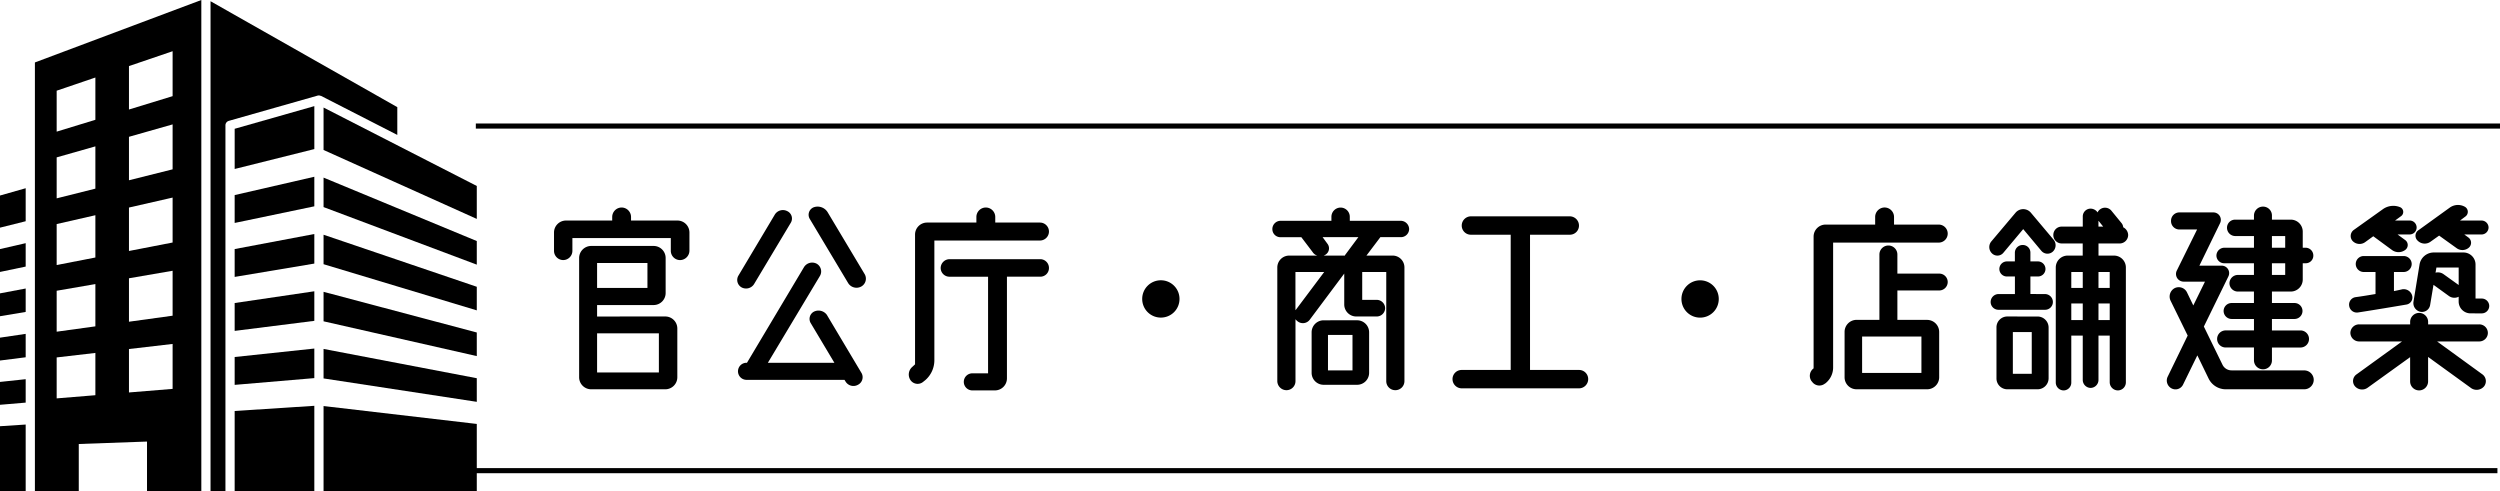 <svg xmlns="http://www.w3.org/2000/svg" xmlns:xlink="http://www.w3.org/1999/xlink" width="489.566" height="96.197" viewBox="0 0 489.566 96.197">
  <defs>
    <clipPath id="clip-path">
      <rect id="長方形_17169" data-name="長方形 17169" width="93.368" height="96.196" fill="none"/>
    </clipPath>
  </defs>
  <g id="グループ_33518" data-name="グループ 33518" transform="translate(-574.25 -5741.852)">
    <line id="線_579" data-name="線 579" x2="399.913" transform="translate(663.399 5834.019)" fill="none" stroke="#000" stroke-width="1"/>
    <g id="グループ_33387" data-name="グループ 33387" transform="translate(574.25 5741.852)">
      <path id="パス_294850" data-name="パス 294850" d="M30.536-13.288a2.357,2.357,0,0,1,2.376,2.332v9.592A2.357,2.357,0,0,1,30.536.968H16.06a2.357,2.357,0,0,1-2.376-2.332V-24.728A2.366,2.366,0,0,1,16.06-27.1H28.292a2.357,2.357,0,0,1,2.332,2.376v6.82a2.357,2.357,0,0,1-2.332,2.376H17.2v2.244ZM17.2-23.76v4.884H27.06V-23.76ZM29.3-2.332V-9.988H17.2v7.656Zm3.652-29.744a2.347,2.347,0,0,1,2.332,2.332v3.564a1.859,1.859,0,0,1-1.848,1.848,1.822,1.822,0,0,1-1.8-1.848v-2.464H12.364v2.508a1.812,1.812,0,0,1-1.8,1.8,1.812,1.812,0,0,1-1.8-1.8v-3.608a2.347,2.347,0,0,1,2.332-2.332h9.064v-.7A1.859,1.859,0,0,1,22-34.628a1.859,1.859,0,0,1,1.848,1.848v.7Zm29.3,18.568,6.688,11.22a1.66,1.66,0,0,1-.66,2.376,1.807,1.807,0,0,1-2.464-.7L65.648-.88H46.464a1.671,1.671,0,0,1-1.672-1.672,1.671,1.671,0,0,1,1.672-1.672h.088L57.728-22.968a1.887,1.887,0,0,1,2.464-.66,1.74,1.74,0,0,1,.66,2.376L50.644-4.224H63.668l-4.62-7.744a1.6,1.6,0,0,1,.66-2.288A2.015,2.015,0,0,1,62.26-13.508ZM45.54-18.964a1.663,1.663,0,0,1-.66-2.332l7.084-11.88a1.862,1.862,0,0,1,2.464-.748,1.6,1.6,0,0,1,.7,2.288L47.96-19.668A1.848,1.848,0,0,1,45.54-18.964Zm24.068-2.6a1.757,1.757,0,0,1-.7,2.42,1.923,1.923,0,0,1-2.552-.7L58.828-32.428a1.576,1.576,0,0,1,.792-2.244,2.3,2.3,0,0,1,2.728.968Zm36.08-8.36a1.765,1.765,0,0,1-1.76,1.76H83.248V-4.708a5.172,5.172,0,0,1-1.76,3.872l-.44.352a1.7,1.7,0,0,1-2.42-.264,1.964,1.964,0,0,1,.264-2.64l.572-.528V-29.348A2.357,2.357,0,0,1,81.84-31.68h9.636v-1.1a1.859,1.859,0,0,1,1.848-1.848,1.859,1.859,0,0,1,1.848,1.848v1.1h8.756A1.765,1.765,0,0,1,105.688-29.92Zm-1.716,5.412a1.718,1.718,0,0,1,1.716,1.716,1.691,1.691,0,0,1-1.716,1.716H97.46V-1.188a2.357,2.357,0,0,1-2.332,2.376H90.684A1.671,1.671,0,0,1,89.012-.484a1.671,1.671,0,0,1,1.672-1.672h3.08v-18.92H86.2a1.718,1.718,0,0,1-1.716-1.716A1.747,1.747,0,0,1,86.2-24.508Zm27.28,7.788a3.643,3.643,0,0,1-3.652,3.652,3.643,3.643,0,0,1-3.652-3.652,3.643,3.643,0,0,1,3.652-3.652A3.643,3.643,0,0,1,131.252-16.72Zm34.8,4.18a2.357,2.357,0,0,1,2.332,2.376v7.92A2.347,2.347,0,0,1,166.056.088h-6.6a2.347,2.347,0,0,1-2.332-2.332v-7.92a2.357,2.357,0,0,1,2.332-2.376Zm-.924,9.812V-9.68h-4.8v6.952Zm9.46-26.092h-4l-2.728,3.608h5.1A2.319,2.319,0,0,1,175.3-22.88V-.616a1.775,1.775,0,0,1-1.8,1.76,1.765,1.765,0,0,1-1.76-1.76V-22h-4.708v5.456h2.86a1.653,1.653,0,0,1,1.628,1.628,1.653,1.653,0,0,1-1.628,1.628h-4.048a2.357,2.357,0,0,1-2.332-2.376v-6.028l-6.776,9.064a1.673,1.673,0,0,1-2.332.308,2.086,2.086,0,0,1-.44-.44V-.616a1.765,1.765,0,0,1-1.76,1.76,1.8,1.8,0,0,1-1.8-1.76V-22.88a2.329,2.329,0,0,1,2.376-2.332h5.456a1.65,1.65,0,0,1-.924-.7l-2.2-2.9h-4.092a1.577,1.577,0,0,1-1.584-1.584,1.615,1.615,0,0,1,1.584-1.628H161v-.792a1.812,1.812,0,0,1,1.8-1.8,1.812,1.812,0,0,1,1.8,1.8v.792h9.988A1.653,1.653,0,0,1,176.22-30.4,1.615,1.615,0,0,1,174.592-28.82ZM154.044-14.608,159.588-22h-5.632v7.48C154-14.564,154-14.608,154.044-14.608Zm9.812-10.956,2.42-3.256h-7l.968,1.32a1.462,1.462,0,0,1-.484,2.156l-.264.132h4.136A1.544,1.544,0,0,1,163.856-25.564ZM199.892-2.816h9.592a1.784,1.784,0,0,1,1.8,1.8,1.812,1.812,0,0,1-1.8,1.8H186.516a1.812,1.812,0,0,1-1.8-1.8,1.784,1.784,0,0,1,1.8-1.8h9.592V-29.3H188.32a1.784,1.784,0,0,1-1.8-1.8,1.812,1.812,0,0,1,1.8-1.8h19.36a1.812,1.812,0,0,1,1.8,1.8,1.784,1.784,0,0,1-1.8,1.8h-7.788Zm36.96-13.9a3.643,3.643,0,0,1-3.652,3.652,3.643,3.643,0,0,1-3.652-3.652,3.643,3.643,0,0,1,3.652-3.652A3.643,3.643,0,0,1,236.852-16.72Zm44.836-12.8a1.765,1.765,0,0,1-1.76,1.76h-20.68V-3.3a3.939,3.939,0,0,1-1.54,3.124l-.088.044a1.739,1.739,0,0,1-2.508-.4l-.088-.088a1.808,1.808,0,0,1,.4-2.508V-28.952a2.357,2.357,0,0,1,2.376-2.332h9.68v-1.5a1.859,1.859,0,0,1,1.848-1.848,1.859,1.859,0,0,1,1.848,1.848v1.5h8.756A1.765,1.765,0,0,1,281.688-29.524Zm-1.628,7.832a1.653,1.653,0,0,1,1.628,1.628,1.663,1.663,0,0,1-1.628,1.672h-8.228v5.764h5.808a2.366,2.366,0,0,1,2.376,2.376v8.888A2.357,2.357,0,0,1,277.64.968H263.824a2.347,2.347,0,0,1-2.332-2.332v-8.888a2.357,2.357,0,0,1,2.332-2.376h4.488v-12.8a1.765,1.765,0,0,1,1.76-1.76,1.765,1.765,0,0,1,1.76,1.76v3.74Zm-3.52,12.32H264.924v7.128H276.54Zm22.748-3.916a2.159,2.159,0,0,1,2.156,2.156v9.944A2.159,2.159,0,0,1,299.288.968h-5.94a2.122,2.122,0,0,1-2.112-2.156v-9.944a2.122,2.122,0,0,1,2.112-2.156Zm-1.144,11.22v-8.184h-3.7v8.184Zm2.6-15.62a1.559,1.559,0,0,1,1.54,1.54,1.53,1.53,0,0,1-1.54,1.54h-9.108a1.53,1.53,0,0,1-1.54-1.54,1.559,1.559,0,0,1,1.54-1.54h3.212V-21.12H293.3a1.475,1.475,0,0,1-1.5-1.452,1.484,1.484,0,0,1,1.5-1.5h1.54v-1.716a1.521,1.521,0,0,1,1.54-1.5,1.484,1.484,0,0,1,1.5,1.5v1.716h1.452a1.484,1.484,0,0,1,1.5,1.5,1.475,1.475,0,0,1-1.5,1.452H297.88v3.432ZM314.2-25.212a2.329,2.329,0,0,1,2.376,2.332V-.4A1.577,1.577,0,0,1,315,1.188,1.606,1.606,0,0,1,313.412-.4V-9.548h-2.2V-.88A1.569,1.569,0,0,1,309.672.7a1.569,1.569,0,0,1-1.54-1.584V-9.548h-2.244v9.2a1.521,1.521,0,0,1-1.5,1.54,1.559,1.559,0,0,1-1.54-1.54V-22.88a2.329,2.329,0,0,1,2.376-2.332h2.9v-2.376H304a1.634,1.634,0,0,1-1.628-1.672A1.624,1.624,0,0,1,304-30.888h4.136v-1.98a1.53,1.53,0,0,1,1.54-1.54,1.669,1.669,0,0,1,1.364.748,1.342,1.342,0,0,1,.44-.572,1.614,1.614,0,0,1,2.288.264l1.98,2.42a1.494,1.494,0,0,1,.308.792,1.755,1.755,0,0,1,.968,1.5,1.671,1.671,0,0,1-1.672,1.672h-4.136v2.376Zm-2.992-6.82v1.144h.924l-.88-1.1C311.212-31.988,311.212-31.988,311.212-32.032ZM305.888-22v3.124h2.244V-22Zm0,9.416h2.244V-15.84h-2.244Zm7.524,0V-15.84h-2.2v3.256Zm0-6.292V-22h-2.2v3.124Zm-15.444-14.74,4.444,5.28A1.7,1.7,0,0,1,302.28-26a1.557,1.557,0,0,1-2.244-.132L296.472-30.4l-3.872,4.62a1.512,1.512,0,0,1-2.2.176,1.722,1.722,0,0,1-.176-2.376l4.752-5.632A1.961,1.961,0,0,1,297.968-33.616Zm37.884,6.864h5.808V-29.04h-3.652a1.624,1.624,0,0,1-1.628-1.628,1.588,1.588,0,0,1,1.628-1.584h3.652v-.792a1.765,1.765,0,0,1,1.76-1.76,1.737,1.737,0,0,1,1.76,1.76v.792h3.7a2.347,2.347,0,0,1,2.332,2.332v3.168h.572a1.521,1.521,0,0,1,1.5,1.54,1.484,1.484,0,0,1-1.5,1.5h-.572v3.168a2.357,2.357,0,0,1-2.332,2.376h-3.7v2.244h4.444a1.559,1.559,0,0,1,1.54,1.54,1.569,1.569,0,0,1-1.54,1.584H345.18v2.244h5.588a1.671,1.671,0,0,1,1.672,1.672,1.671,1.671,0,0,1-1.672,1.672H345.18v2.508a1.737,1.737,0,0,1-1.76,1.76,1.765,1.765,0,0,1-1.76-1.76V-7.216h-5.544a1.671,1.671,0,0,1-1.672-1.672,1.671,1.671,0,0,1,1.672-1.672h5.544V-12.8H337.3a1.577,1.577,0,0,1-1.584-1.584,1.569,1.569,0,0,1,1.584-1.54h4.356v-2.244h-3.168a1.653,1.653,0,0,1-1.628-1.628,1.653,1.653,0,0,1,1.628-1.628h3.168v-2.288h-5.808a1.521,1.521,0,0,1-1.54-1.5A1.559,1.559,0,0,1,335.852-26.752Zm11.924,5.324v-2.288h-2.6v2.288Zm-2.6-7.612v2.288h2.6V-29.04Zm6.336,26.312A1.859,1.859,0,0,1,353.364-.88,1.859,1.859,0,0,1,351.516.968H336.16a3.74,3.74,0,0,1-3.388-2.112l-2.2-4.532L327.756.088a1.642,1.642,0,0,1-2.244.7,1.735,1.735,0,0,1-.748-2.288l3.916-8.052-3.344-6.82a1.866,1.866,0,0,1,.792-2.464,1.794,1.794,0,0,1,2.42.836l1.232,2.552,2.288-4.664h-4.224a1.5,1.5,0,0,1-1.32-2.112l4-8.1h-3.476a1.634,1.634,0,0,1-1.628-1.672,1.634,1.634,0,0,1,1.628-1.672H333.7a1.462,1.462,0,0,1,1.32,2.112l-4.048,8.316h4.356a1.462,1.462,0,0,1,1.32,2.112l-4.8,9.812,3.652,7.48a1.959,1.959,0,0,0,1.76,1.1ZM363.44-27.852a1.879,1.879,0,0,1-2.464-.22,1.464,1.464,0,0,1,.22-2.156l5.676-4.048a3.509,3.509,0,0,1,3.344-.44,1.012,1.012,0,0,1,.22,1.8l-1.144.836h2.86a1.371,1.371,0,0,1,1.364,1.364,1.371,1.371,0,0,1-1.364,1.364h-2.376l1.5,1.1a1.194,1.194,0,0,1,0,1.936,2.178,2.178,0,0,1-2.6,0L365.024-29Zm10.3-.264a1.3,1.3,0,0,1,.132-2.068l6.16-4.444a2.746,2.746,0,0,1,2.948-.132,1.132,1.132,0,0,1,.088,1.892l-1.056.792h4.18a1.381,1.381,0,0,1,1.408,1.364,1.381,1.381,0,0,1-1.408,1.364h-3.344l.836.616a1.275,1.275,0,0,1,.088,1.936,1.922,1.922,0,0,1-2.42.132l-3.432-2.464-1.672,1.188A1.941,1.941,0,0,1,373.736-28.116ZM362.076-14.08a1.51,1.51,0,0,1-1.76-1.232,1.479,1.479,0,0,1,1.232-1.76c1.32-.176,2.64-.4,3.916-.616V-22h-2.332a1.569,1.569,0,0,1-1.54-1.584,1.559,1.559,0,0,1,1.54-1.54h7.832a1.569,1.569,0,0,1,1.584,1.54A1.577,1.577,0,0,1,370.964-22h-1.892v3.74c.44-.088,1.056-.22,1.628-.352a1.718,1.718,0,0,1,1.936,1.232,1.4,1.4,0,0,1-1.144,1.76C368.9-15.18,364.936-14.52,362.076-14.08Zm25.388,4A1.681,1.681,0,0,1,385.748-8.4H377.52l8.844,6.424A1.651,1.651,0,0,1,386.716.4a1.9,1.9,0,0,1-2.508.352L375.76-5.368v4.8A1.765,1.765,0,0,1,374,1.188a1.765,1.765,0,0,1-1.76-1.76V-5.324L363.924.66a1.858,1.858,0,0,1-2.508-.308,1.584,1.584,0,0,1,.308-2.288L370.656-8.4h-8.4a1.709,1.709,0,0,1-1.716-1.672,1.709,1.709,0,0,1,1.716-1.672h9.988v-.484a1.765,1.765,0,0,1,1.76-1.76,1.765,1.765,0,0,1,1.76,1.76v.484h9.988A1.681,1.681,0,0,1,387.464-10.076ZM384.076-13.9a2.319,2.319,0,0,1-2.332-2.332v-.924a1.832,1.832,0,0,1-1.892-.132l-3.036-2.2-.66,3.96a1.614,1.614,0,0,1-1.892,1.32,1.732,1.732,0,0,1-1.364-1.98l1.188-7.3a2.821,2.821,0,0,1,2.728-2.332h5.9a2.357,2.357,0,0,1,2.332,2.376v6.644h1.232a1.465,1.465,0,0,1,1.452,1.452,1.465,1.465,0,0,1-1.452,1.452ZM378.8-21.56l2.948,2.112V-22.88h-4.356l-.176,1.012A1.885,1.885,0,0,1,378.8-21.56Z" transform="translate(99.726 75.264)"/>
      <line id="線_578" data-name="線 578" x2="396.387" transform="translate(93.179 24.684)" fill="none" stroke="#000" stroke-width="1"/>
      <g id="グループ_33386" data-name="グループ 33386" transform="translate(0 0)">
        <path id="パス_294641" data-name="パス 294641" d="M0,2716.4v4.477l5.029-.635v-4.584Z" transform="translate(0 -2650.277)"/>
        <path id="パス_294642" data-name="パス 294642" d="M0,2347.75v4.477l5.029-.842V2346.8Z" transform="translate(0 -2290.302)"/>
        <path id="パス_294643" data-name="パス 294643" d="M0,3085.037v4.477l5.029-.427V3084.5Z" transform="translate(0 -3010.245)"/>
        <path id="パス_294644" data-name="パス 294644" d="M0,1532.484v6.291l5.029-1.258v-6.464Z" transform="translate(0 -1494.194)"/>
        <path id="パス_294645" data-name="パス 294645" d="M0,3453.683v12.733H5.029v-13.06Z" transform="translate(0 -3370.219)"/>
        <path id="パス_294646" data-name="パス 294646" d="M0,1979.111v4.477l5.029-1.05v-4.584Z" transform="translate(0 -1930.335)"/>
        <path id="パス_294647" data-name="パス 294647" d="M2631.885,1914.978l30.006,9.042V1919.4l-30.006-10.193Z" transform="translate(-2568.524 -1863.241)"/>
        <path id="パス_294648" data-name="パス 294648" d="M2631.885,1450.415l30.006,11.272v-4.623l-30.006-12.423Z" transform="translate(-2568.524 -1409.861)"/>
        <path id="パス_294649" data-name="パス 294649" d="M2631.885,883.112l30.006,13.5v-6.45l-30.006-15.36Z" transform="translate(-2568.524 -853.743)"/>
        <path id="パス_294650" data-name="パス 294650" d="M2631.885,2379.535l30.006,6.813v-4.623l-30.006-7.964Z" transform="translate(-2568.524 -2316.614)"/>
        <path id="パス_294651" data-name="パス 294651" d="M2631.885,3319.563h30.006v-13.177l-30.006-3.505Z" transform="translate(-2568.524 -3223.367)"/>
        <path id="パス_294652" data-name="パス 294652" d="M2631.885,2844.086l30.006,4.583v-4.623l-30.006-5.735Z" transform="translate(-2568.524 -2769.98)"/>
        <path id="パス_294653" data-name="パス 294653" d="M288.172,69.993l7.581-.882v8.28l-7.581.621Zm14.158-1.647,8.547-.994v8.8l-8.547.7ZM288.172,56.935l7.581-1.307v8.28l-7.581,1.046Zm14.158-2.441,8.547-1.473v8.8L302.33,63ZM288.172,43.876l7.581-1.732v8.28L288.172,51.9Zm14.158-3.234,8.547-1.952v8.8l-8.547,1.658Zm-14.158-9.824,7.581-2.157v8.28l-7.581,1.9ZM302.33,26.79l8.547-2.431v8.8L302.33,35.3ZM288.172,17.76l7.581-2.582v8.28l-7.581,2.32Zm14.158-4.821,8.547-2.911v8.8l-8.547,2.616ZM316.5,0,283.91,12.228V96.2H292.5V86.944l13.363-.476V96.2H316.5Z" transform="translate(-277.075 0.001)"/>
        <path id="パス_294654" data-name="パス 294654" d="M1908.789,3301.949v15.716h15.6v-16.729Z" transform="translate(-1862.836 -3221.468)"/>
        <path id="パス_294655" data-name="パス 294655" d="M1908.789,2842.241l15.6-1.324v-5.79l-15.6,1.658Z" transform="translate(-1862.836 -2766.873)"/>
        <path id="パス_294656" data-name="パス 294656" d="M1924.391,863.183l-15.6,4.438v7.872l15.6-3.9Z" transform="translate(-1862.836 -842.402)"/>
        <path id="パス_294657" data-name="パス 294657" d="M1908.789,2377.093l15.6-1.968v-5.79l-15.6,2.3Z" transform="translate(-1862.836 -2312.295)"/>
        <path id="パス_294658" data-name="パス 294658" d="M1908.789,1446.79l15.6-3.257v-5.79l-15.6,3.59Z" transform="translate(-1862.836 -1403.131)"/>
        <path id="パス_294659" data-name="パス 294659" d="M1908.789,1911.953l15.6-2.613v-5.789l-15.6,2.946Z" transform="translate(-1862.836 -1857.725)"/>
        <g id="グループ_33385" data-name="グループ 33385" transform="translate(0 0)">
          <g id="グループ_33384" data-name="グループ 33384" transform="translate(0 0)" clip-path="url(#clip-path)">
            <path id="パス_294660" data-name="パス 294660" d="M1716.148,33.627l17.408-4.951a.9.9,0,0,1,.593.061c.022,0,.04-.01.065,0l14.932,7.644V30.941L1712.573,10.2v95.951h2.918V34.5a.9.9,0,0,1,.656-.869" transform="translate(-1671.344 -9.959)"/>
          </g>
        </g>
      </g>
    </g>
  </g>
</svg>
